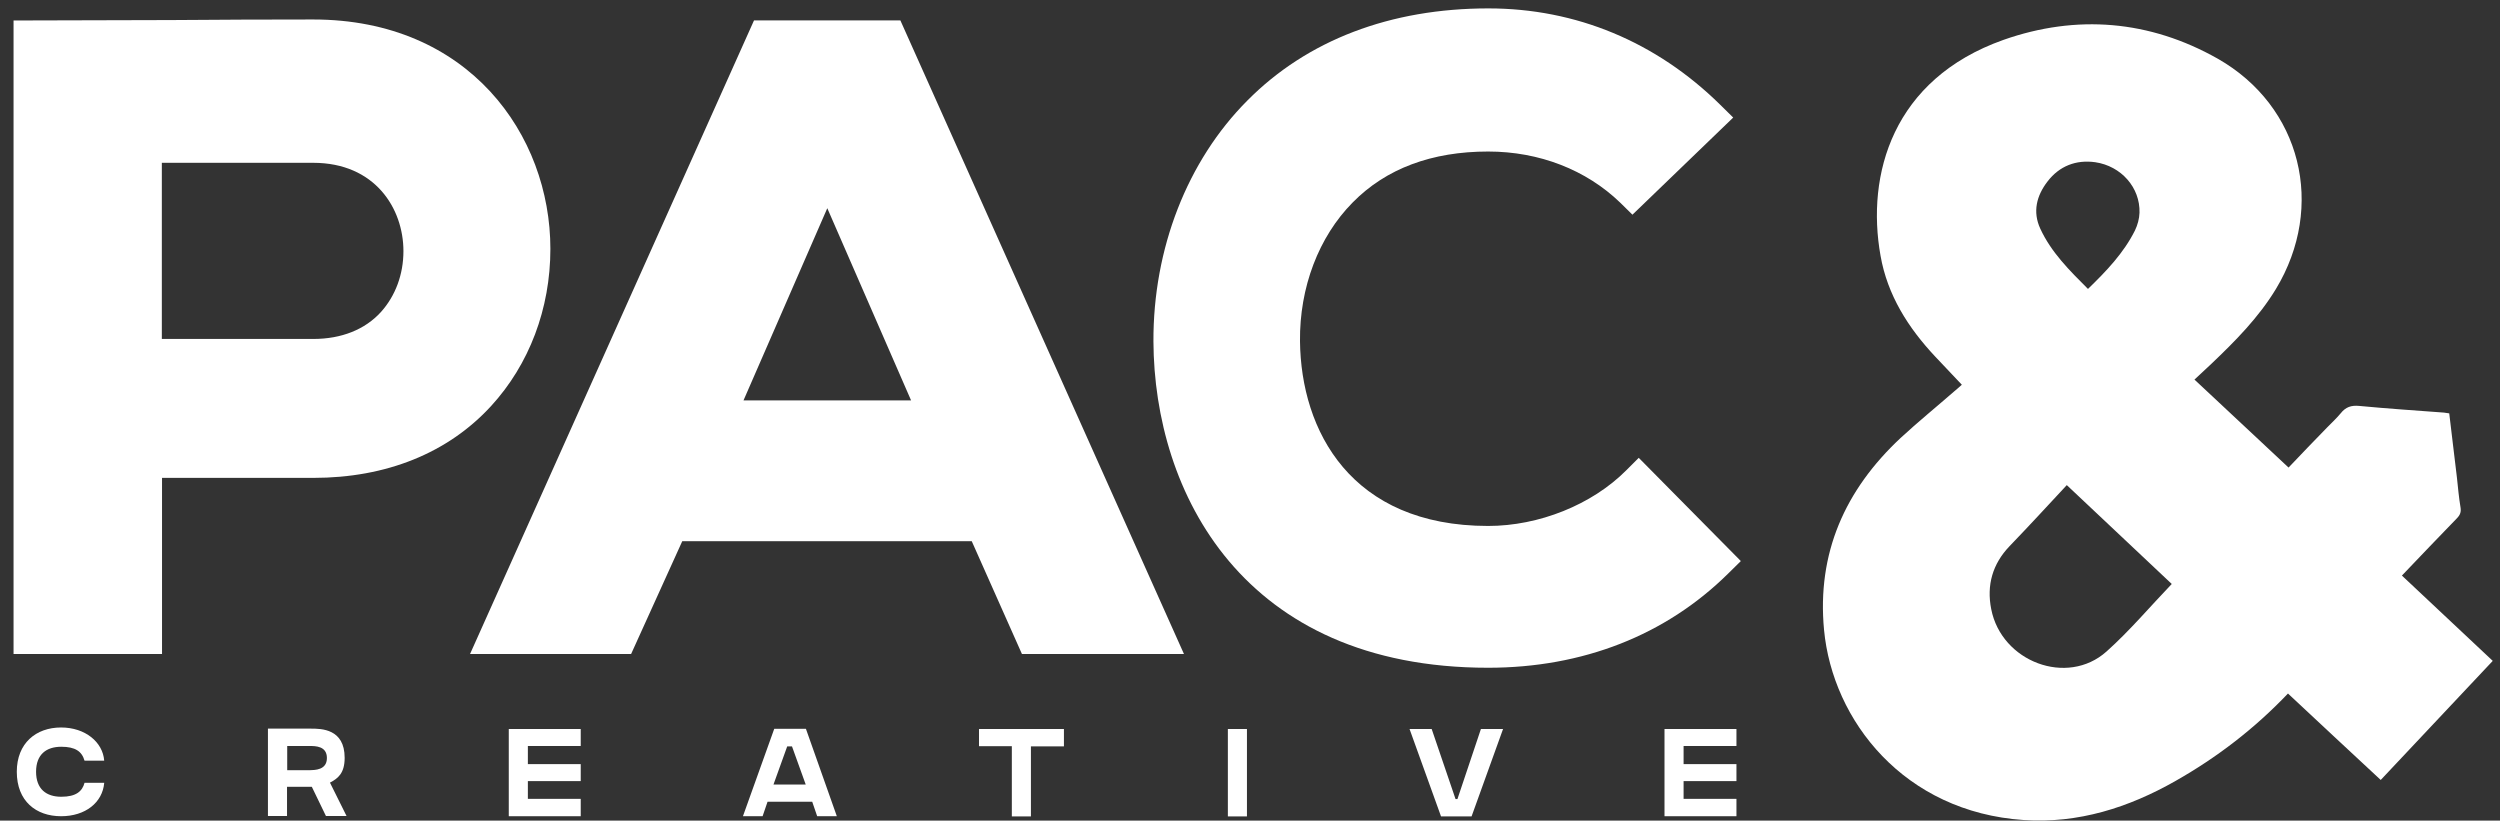 <?xml version="1.0" encoding="UTF-8"?> <svg xmlns="http://www.w3.org/2000/svg" width="131" height="43" viewBox="0 0 131 43" fill="none"><rect x="0" y="0" width="131" height="43" fill="#333333" stroke="none"/> <path d="M28.84 13.04C28.84 7.071 24.57 1.021 16.41 1.021C13.95 1.021 11.48 1.031 9.02 1.051C6.56 1.051 4.1 1.071 1.64 1.071H0.71V34.27H8.49V25.041H16.42C20.24 25.041 23.47 23.741 25.73 21.28C27.73 19.101 28.84 16.18 28.84 13.04ZM19.97 16.34C19.13 17.27 17.89 17.761 16.42 17.761H8.48V8.531H16.41C19.65 8.531 21.14 10.921 21.14 13.161C21.14 14.38 20.72 15.501 19.97 16.34Z" fill="white"></path> <path d="M39.51 1.07L24.63 34.27H33.07L35.75 28.36H50.92L53.55 34.27H62.04L47.18 1.07H39.51ZM47.74 20.98H38.96L43.35 10.91L47.74 20.98Z" fill="white"></path> <path d="M85.87 23.99L85.2 24.66C83.41 26.45 80.64 27.56 77.98 27.56C70.78 27.56 68.17 22.56 68.12 17.88C68.09 15.06 69.1 12.41 70.88 10.61C72.63 8.83 75.03 7.94 77.98 7.94C80.66 7.94 83.12 8.9 84.9 10.62L85.54 11.25L90.82 6.16L90.14 5.49C86.79 2.19 82.58 0.44 77.99 0.44C72.86 0.44 68.5 2.1 65.36 5.27C62.21 8.43 60.42 13.03 60.44 17.9C60.48 25.78 65.1 34.99 77.98 34.99C82.93 34.99 87.28 33.29 90.55 30.06L91.22 29.4L85.87 23.99Z" fill="white"></path> <path d="M5.46 41.03C5.37 42.05 4.48 42.77 3.2 42.77C1.89 42.77 0.88 41.98 0.88 40.44C0.88 38.94 1.89 38.12 3.2 38.12C4.47 38.12 5.39 38.89 5.46 39.86H4.43C4.29 39.37 3.94 39.13 3.21 39.13C2.43 39.13 1.89 39.53 1.89 40.44C1.89 41.35 2.43 41.75 3.21 41.75C3.98 41.75 4.31 41.47 4.43 41.02H5.46V41.03Z" fill="white"></path> <path d="M17.29 41.01L18.16 42.76H17.08L16.34 41.23C16.24 41.23 16.15 41.23 16.1 41.23C15.94 41.23 15.26 41.23 15.04 41.23V42.76H14.04V38.18H15.04C15.28 38.18 16.01 38.18 16.28 38.18C16.83 38.18 18.06 38.18 18.06 39.71C18.06 40.52 17.71 40.79 17.29 41.01ZM17.13 39.72C17.13 39.09 16.53 39.09 16.22 39.09C16.04 39.09 15.3 39.09 15.05 39.09V40.36C15.26 40.36 16.12 40.36 16.21 40.36C16.49 40.35 17.13 40.36 17.13 39.72Z" fill="white"></path> <path d="M30.43 38.2V39.09H27.66V40.04H30.43V40.93H27.66V41.86H30.43V42.77H27.66H26.66V38.2H30.43Z" fill="white"></path> <path d="M43.85 42.77H42.82L42.56 42.01H40.22L39.96 42.77H38.93L40.57 38.19H42.23L43.85 42.77ZM42.22 41.11L41.5 39.11H41.25L40.53 41.11H42.22Z" fill="white"></path> <path d="M51.29 38.2H55.75V39.11H54.02V42.78H53.02V39.1H51.3V38.2H51.29Z" fill="white"></path> <path d="M64.34 42.77V38.2H65.34V42.78H64.34V42.77Z" fill="white"></path> <path d="M77.6 38.2H78.76L77.11 42.78H75.51L73.86 38.2H75.02L76.27 41.87H76.37L77.6 38.2Z" fill="white"></path> <path d="M90.99 38.2V39.09H88.22V40.04H90.99V40.93H88.22V41.86H90.99V42.77H88.22H87.22V38.2H90.99Z" fill="white"></path> <path d="M119.89 36.34C118.14 38.18 116.17 39.69 114 40.92C111.54 42.32 108.9 43.16 106.05 42.97C99.77 42.55 96.03 37.76 95.58 33.01C95.2 28.98 96.68 25.67 99.59 22.95C100.5 22.11 101.47 21.32 102.41 20.5C102.54 20.4 102.65 20.29 102.8 20.16C102.32 19.66 101.87 19.18 101.41 18.69C99.99 17.18 98.9 15.46 98.54 13.4C97.78 9.15 99.17 4.15 104.98 2.09C108.82 0.74 112.64 1.06 116.2 3.07C120.6 5.57 121.87 10.82 119.26 15.14C118.35 16.64 117.13 17.87 115.87 19.07C115.59 19.33 115.3 19.6 114.99 19.89C116.63 21.43 118.27 22.95 119.92 24.5C120.6 23.78 121.27 23.09 121.94 22.4C122.18 22.16 122.43 21.92 122.65 21.66C122.91 21.33 123.2 21.23 123.62 21.27C125.09 21.41 126.58 21.51 128.06 21.62C128.15 21.63 128.24 21.65 128.34 21.66C128.48 22.78 128.6 23.89 128.74 25C128.8 25.53 128.84 26.05 128.93 26.58C128.97 26.82 128.92 26.97 128.75 27.15C127.79 28.13 126.85 29.13 125.86 30.16C127.45 31.65 129.01 33.12 130.62 34.63C128.67 36.7 126.73 38.76 124.75 40.87C123.14 39.38 121.53 37.87 119.89 36.34ZM108.3 25.42C107.28 26.52 106.3 27.58 105.3 28.62C104.41 29.55 104.09 30.66 104.34 31.92C104.88 34.68 108.32 35.98 110.38 34.14C111.59 33.06 112.65 31.8 113.8 30.6C111.97 28.88 110.16 27.17 108.3 25.42ZM109.41 15.14C110.37 14.21 111.28 13.26 111.87 12.08C112.01 11.79 112.1 11.46 112.11 11.15C112.15 9.83 111.15 8.7 109.79 8.5C108.78 8.36 107.91 8.7 107.29 9.51C106.72 10.25 106.5 11.09 106.91 11.98C107.48 13.22 108.44 14.17 109.41 15.14Z" fill="white"></path> </svg> 